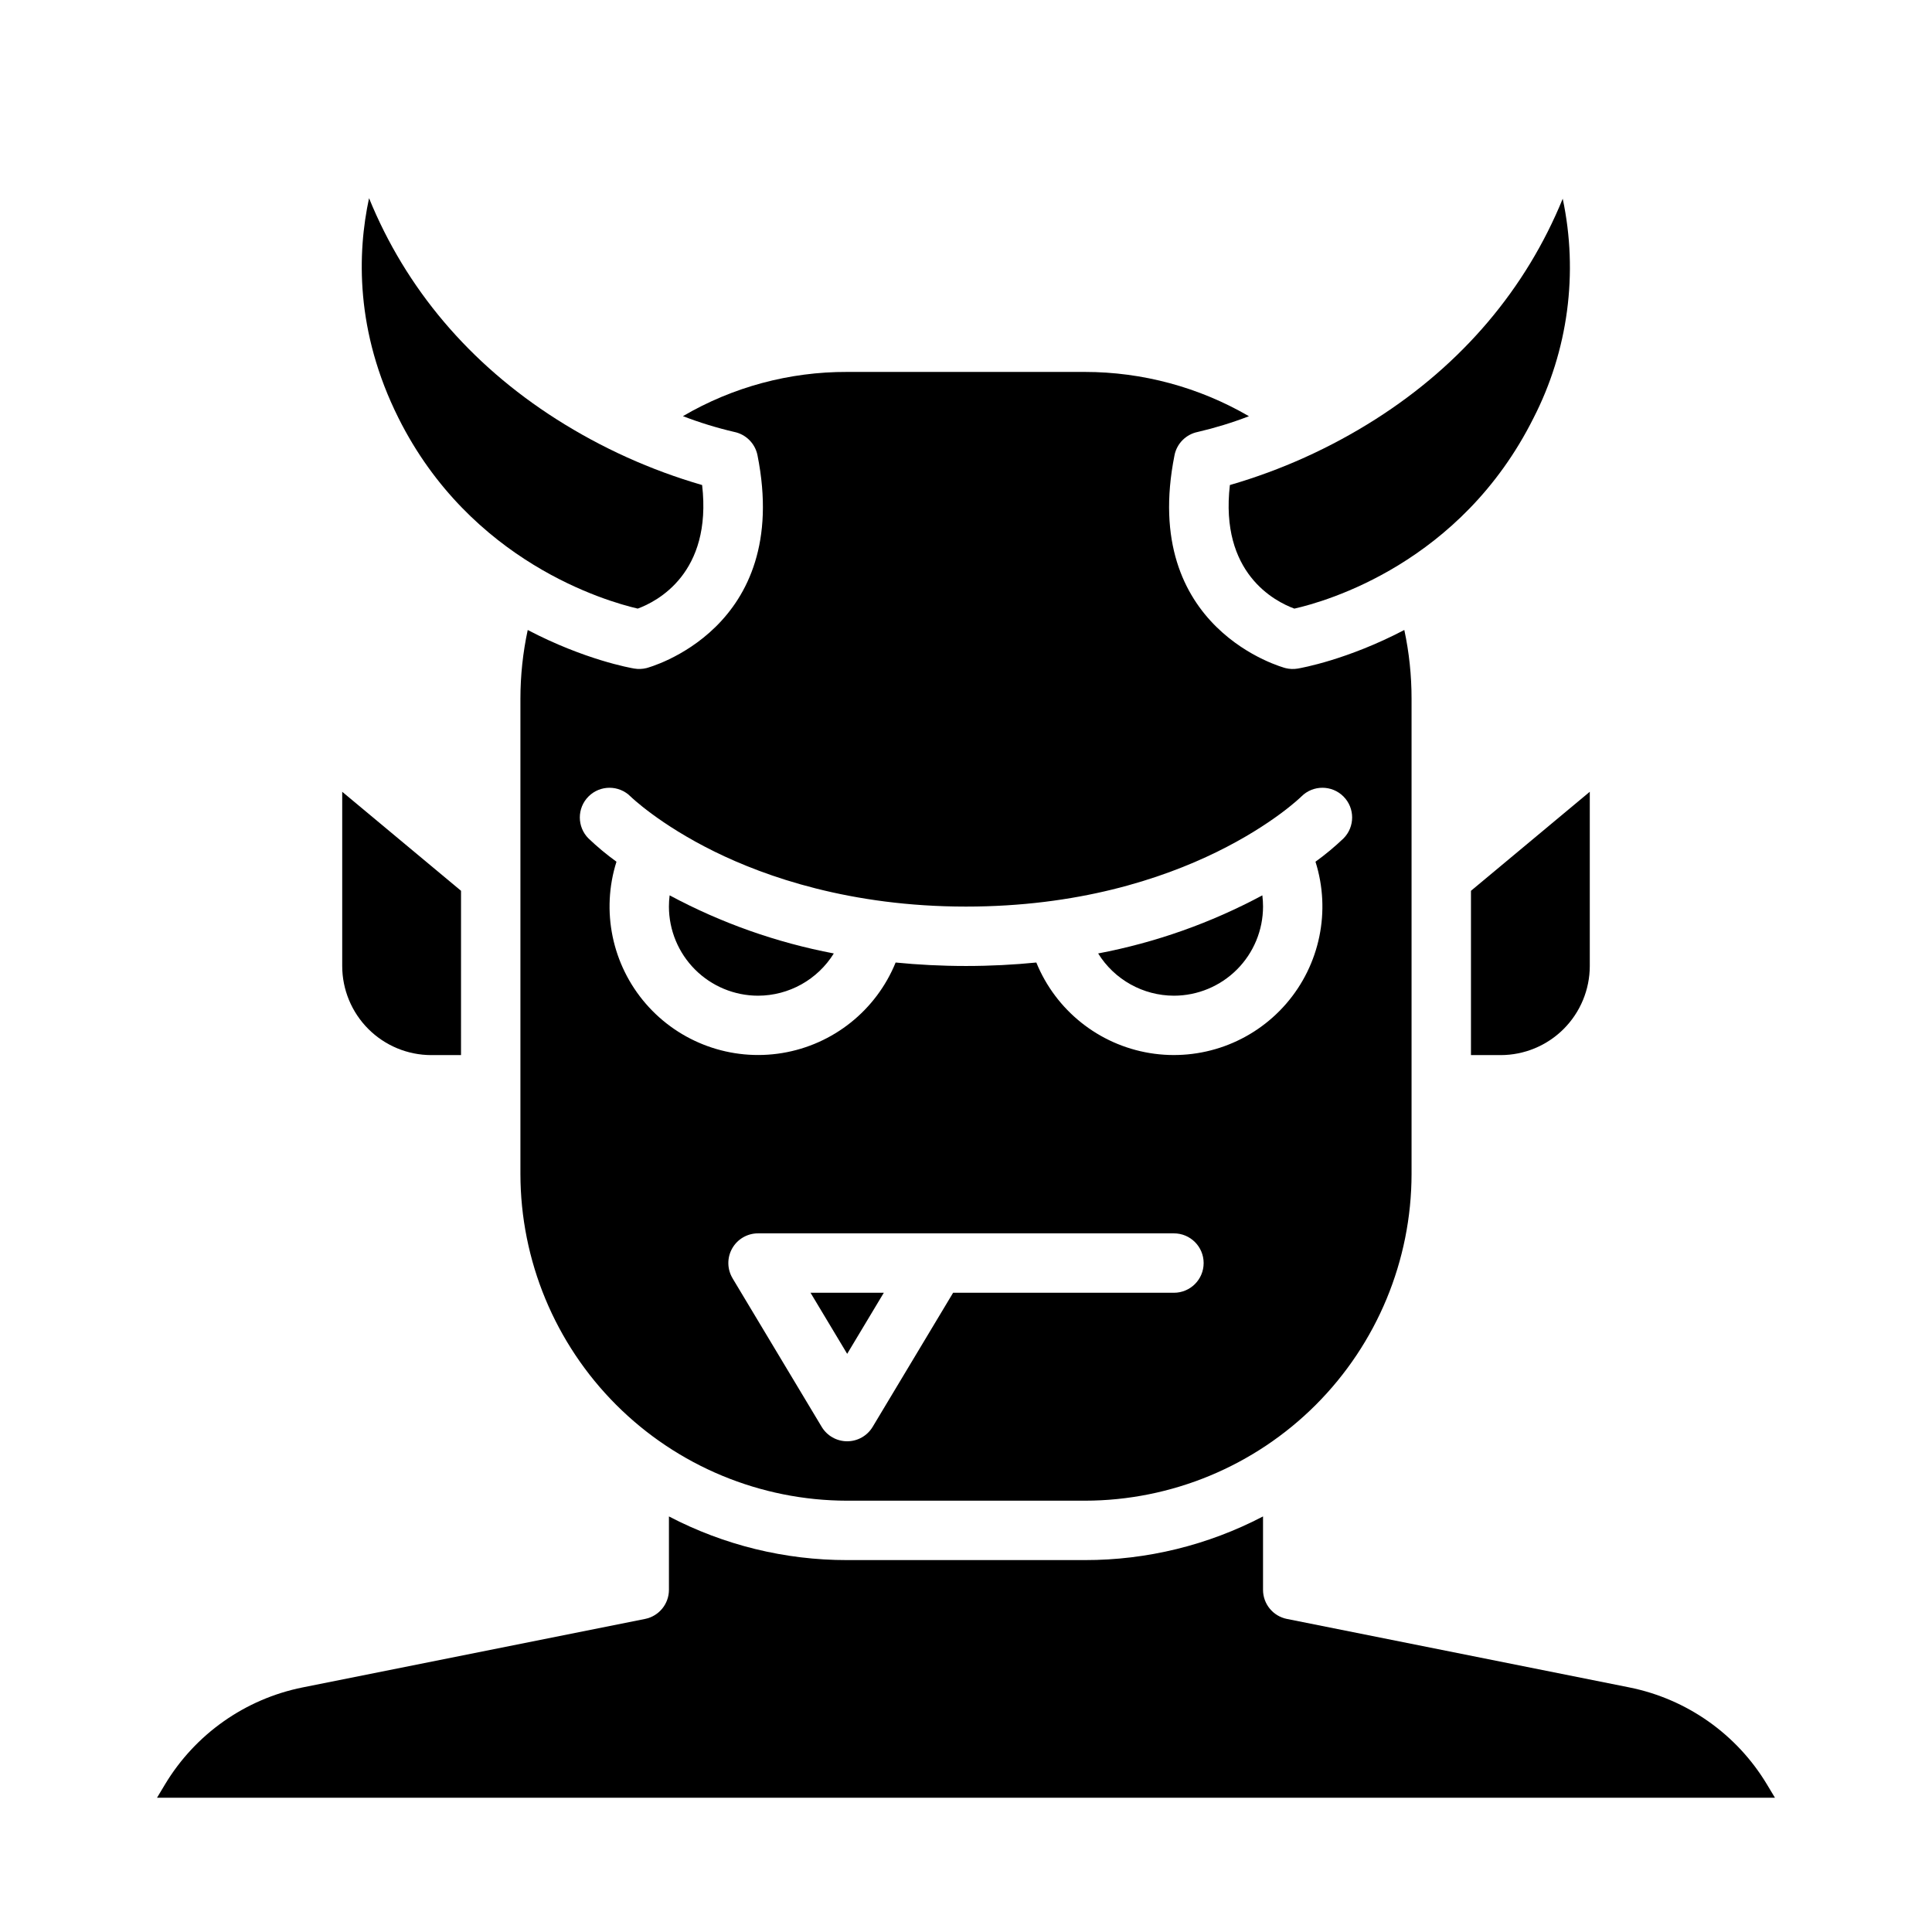 <?xml version="1.0" encoding="UTF-8"?>
<!-- Uploaded to: SVG Find, www.svgrepo.com, Generator: SVG Find Mixer Tools -->
<svg fill="#000000" width="800px" height="800px" version="1.1" viewBox="144 144 512 512" xmlns="http://www.w3.org/2000/svg">
 <g>
  <path d="m368.51 541.7h62.977c22.957-0.027 44.965-9.156 61.199-25.391 16.234-16.234 25.367-38.246 25.391-61.203v-125.95c0.004-6.117-0.637-12.219-1.918-18.203-15.113 7.91-27.262 10.059-28.277 10.234-1.062 0.176-2.152 0.133-3.199-0.129-0.387-0.098-38.664-10.227-29.426-56.414h-0.004c0.625-3.113 3.055-5.547 6.168-6.172 4.609-1.074 9.141-2.465 13.562-4.168-13.211-7.684-28.219-11.734-43.496-11.738h-62.977c-15.297-0.055-30.328 3.992-43.527 11.719 4.43 1.707 8.973 3.102 13.594 4.18 3.109 0.633 5.535 3.066 6.164 6.172 9.238 46.188-29.039 56.316-29.422 56.414-1.047 0.262-2.137 0.305-3.203 0.129-1.016-0.168-13.16-2.32-28.262-10.223-1.285 5.981-1.934 12.082-1.938 18.199v125.95c0.027 22.957 9.156 44.969 25.391 61.203 16.234 16.234 38.242 25.363 61.203 25.391zm86.594-55.105h-58.52l-21.324 35.539c-1.422 2.371-3.984 3.82-6.75 3.82s-5.328-1.449-6.75-3.82l-23.617-39.359h0.008c-1.469-2.43-1.512-5.461-0.113-7.934 1.398-2.469 4.016-3.996 6.856-3.988h110.21c4.348 0 7.875 3.523 7.875 7.871s-3.527 7.871-7.875 7.871zm-155.14-120.39c-3.074-3.074-3.074-8.059 0-11.133 3.074-3.074 8.059-3.074 11.133 0 0.055 0.051 7.578 7.379 22.246 14.605 13.5 6.652 36.027 14.578 66.652 14.578 59.031 0 88.605-28.891 88.898-29.184h-0.004c3.074-3.074 8.059-3.074 11.137 0 3.074 3.074 3.074 8.059 0 11.133-2.328 2.219-4.801 4.277-7.41 6.16 4.129 13.047 1.184 27.305-7.777 37.648-8.965 10.344-22.656 15.289-36.16 13.059-13.504-2.231-24.879-11.316-30.043-23.992-5.898 0.582-12.102 0.918-18.645 0.918-6.539 0-12.746-0.336-18.645-0.918h0.004c-5.164 12.672-16.543 21.754-30.043 23.984-13.5 2.227-27.191-2.719-36.152-13.059-8.961-10.34-11.91-24.594-7.785-37.641-2.606-1.883-5.082-3.941-7.406-6.16z"/>
  <path d="m612.25 616.87c-7.996-13.305-21.227-22.625-36.445-25.684l-90.762-18.152c-3.68-0.734-6.328-3.969-6.328-7.719v-19.445c-14.578 7.617-30.785 11.59-47.23 11.57h-62.977c-16.449 0.02-32.656-3.953-47.234-11.57v19.445c0 3.75-2.648 6.981-6.328 7.719l-90.762 18.152c-15.219 3.059-28.445 12.379-36.445 25.68l-2.129 3.551h428.77z"/>
  <path d="m344.89 407.87c8.176-0.016 15.766-4.25 20.078-11.195-15.203-2.887-29.875-8.082-43.508-15.398-0.125 0.988-0.188 1.98-0.188 2.977 0.008 6.262 2.5 12.266 6.926 16.691 4.426 4.426 10.43 6.918 16.691 6.926z"/>
  <path d="m455.1 407.87c6.262-0.008 12.266-2.5 16.691-6.926 4.43-4.426 6.918-10.43 6.926-16.691 0-0.996-0.062-1.988-0.184-2.977-13.637 7.316-28.309 12.512-43.512 15.398 4.312 6.949 11.902 11.18 20.078 11.195z"/>
  <path d="m565.31 400v-46.172l-31.488 26.242v43.543h7.871c6.262-0.004 12.262-2.496 16.691-6.922 4.426-4.43 6.918-10.434 6.926-16.691z"/>
  <path d="m234.69 400c0.004 6.258 2.496 12.262 6.922 16.691 4.43 4.426 10.43 6.918 16.691 6.922h7.871l0.004-43.543-31.488-26.242z"/>
  <path d="m368.51 502.78 9.711-16.188h-19.426z"/>
  <path d="m330.07 272.54c-13.629-3.949-26.629-9.82-38.602-17.438-23.055-14.672-39.926-34.656-49.668-58.582-3.109 14.484-3.695 35.27 7.801 58.262 19.129 38.254 55.172 48.598 63.402 50.504 5.125-1.883 19.77-9.367 17.066-32.746z"/>
  <path d="m487.02 305.29c8.363-1.883 44.125-12.004 63.375-50.508 9.184-17.91 11.918-38.434 7.742-58.121-9.754 23.867-26.602 43.801-49.605 58.441-11.977 7.617-24.973 13.488-38.602 17.438-2.707 23.352 11.906 30.844 17.09 32.75z"/>
 </g>
</svg>